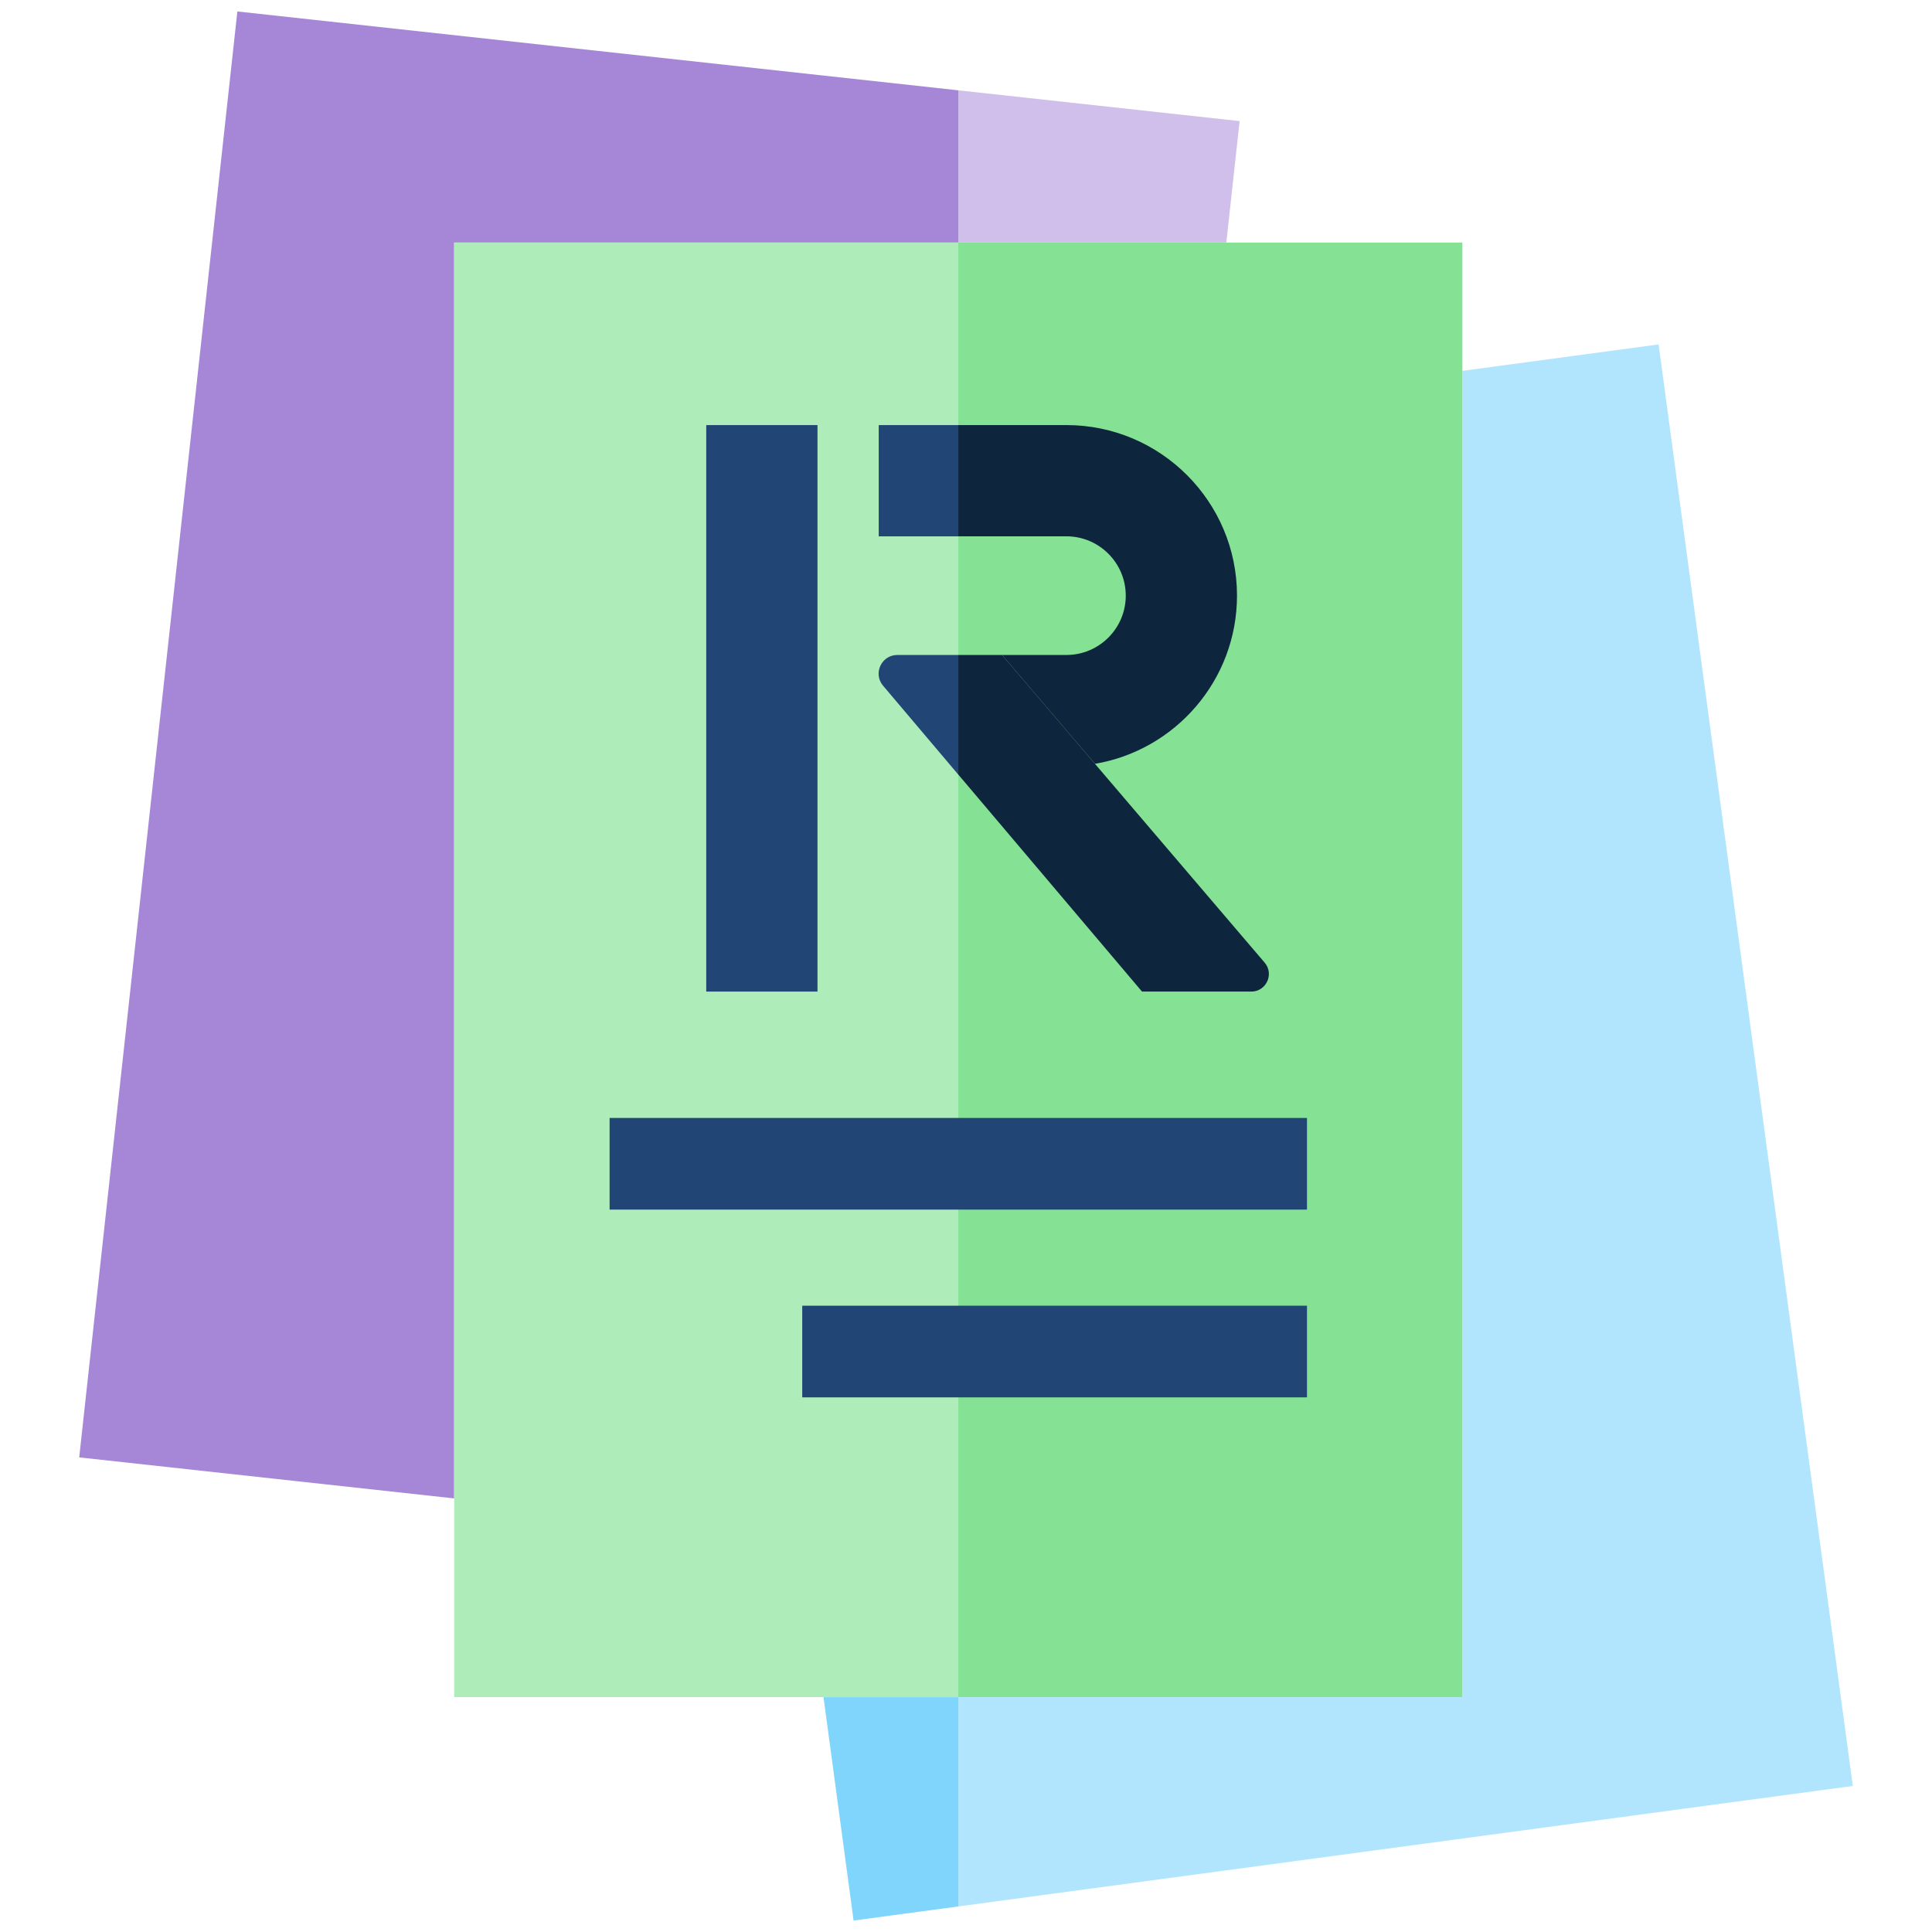 <?xml version="1.0" encoding="utf-8"?>
<!-- Generator: Adobe Illustrator 24.0.1, SVG Export Plug-In . SVG Version: 6.00 Build 0)  -->
<svg version="1.1" id="Layer_1" xmlns="http://www.w3.org/2000/svg" xmlns:xlink="http://www.w3.org/1999/xlink" x="0px" y="0px"
	 viewBox="0 0 1000 1000" style="enable-background:new 0 0 1000 1000;" xml:space="preserve">
<style type="text/css">
	.st0{fill:url(#SVGID_1_);}
	.st1{fill:url(#SVGID_2_);}
	.st2{fill:url(#SVGID_3_);}
	.st3{fill:#B1E5FD;}
	.st4{fill:#7FD5FB;}
	.st5{fill:#D0BFEA;}
	.st6{fill:#A586D7;}
	.st7{fill:#AEECB9;}
	.st8{fill:#85E295;}
	.st9{fill:#214575;}
	.st10{fill:none;}
	.st11{fill:#0D253D;}
</style>
<g>
	<polygon class="st3" points="858.49,178.27 756.93,191.95 756.93,878.42 496.01,878.42 496.01,986.77 959,924.4 	"/>
	<polygon class="st4" points="426.24,878.42 441.82,994.07 496.01,986.77 496.01,878.42 	"/>
	<polygon class="st5" points="634.74,125.56 641.62,62.68 496.01,46.75 496.01,125.56 	"/>
	<polygon class="st6" points="496.01,125.56 496.01,46.75 122.86,5.93 41,754.34 235.08,775.57 235.08,125.56 	"/>
	<polygon class="st7" points="235.08,125.56 235.08,775.57 235.08,878.42 426.24,878.42 496.01,878.42 496.01,804.11 496.01,227.1 
		496.01,125.56 	"/>
	<polygon class="st8" points="634.74,125.56 496.01,125.56 496.01,227.1 496.01,804.11 496.01,878.42 756.93,878.42 756.93,191.95 
		756.93,125.56 	"/>
	<g>
		<rect x="315.53" y="578.65" class="st9" width="360.96" height="47.44"/>
		<rect x="415.24" y="675.83" class="st9" width="261.25" height="47.44"/>
	</g>
	<path class="st10" d="M551.99,339.02c16.93,0,30.7-13.77,30.7-30.7c0-16.93-13.77-30.7-30.7-30.7h-55.98v61.41h22.66H551.99z"/>
	<rect x="365.55" y="220.03" class="st9" width="57.58" height="293.21"/>
	<path class="st9" d="M464.44,339.02c-8.22,0-12.68,9.62-7.37,15.89l38.93,46v-61.89H464.44z"/>
	<path class="st11" d="M654.58,498.25l-87.82-102.89l-48.09-56.34h-22.66v61.89l95.09,112.33h56.57
		C655.42,513.24,659.61,504.15,654.58,498.25z"/>
	<rect x="454.83" y="220.03" class="st9" width="41.18" height="57.58"/>
	<path class="st11" d="M582.69,308.31c0,16.93-13.77,30.7-30.7,30.7h-33.32l48.09,56.34c41.68-7.05,73.51-43.4,73.51-87.05
		c0-48.68-39.6-88.28-88.28-88.28h-55.98v57.58h55.98C568.92,277.61,582.69,291.38,582.69,308.31z"/>
</g>
</svg>
